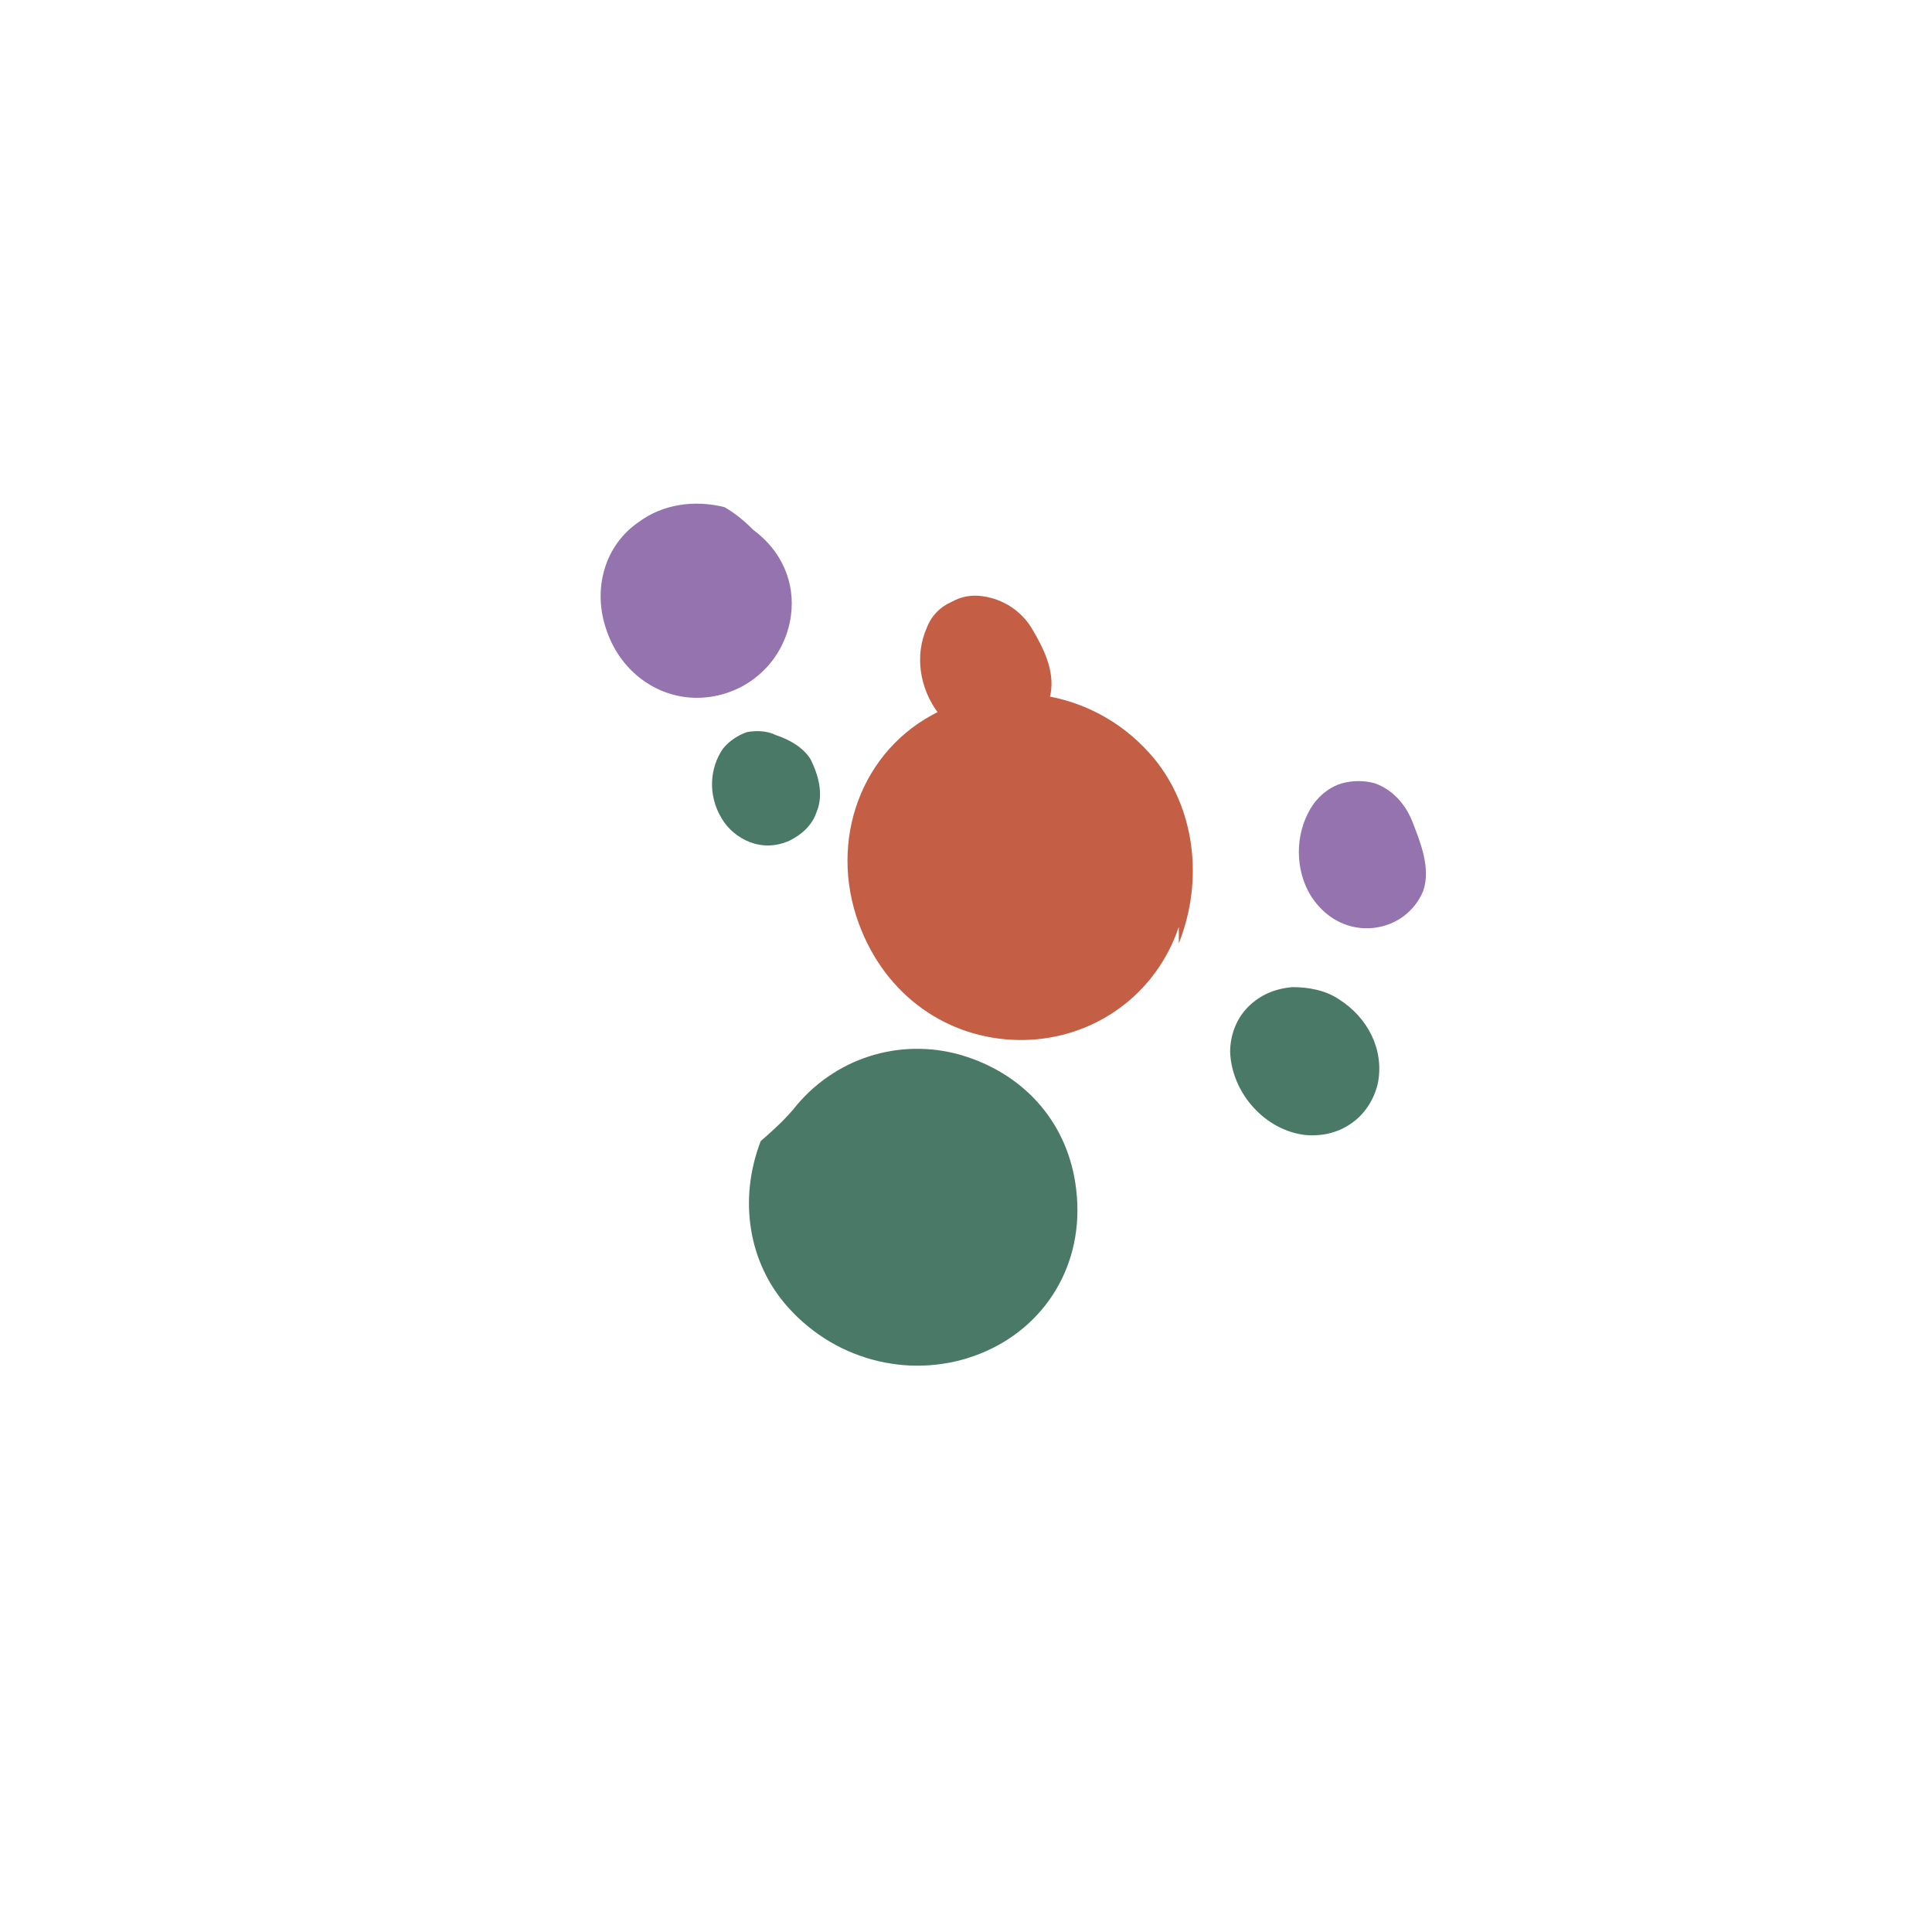 <svg xmlns="http://www.w3.org/2000/svg" fill="none" viewBox="0 0 128 128">
  <path fill="#4a7a67" d="M50.4,75.6c-1.5,3.9-0.8,8.1,1.8,11c3.3,3.7,8.4,4.8,12.7,3.1c4.3-1.7,7-5.9,6.4-10.9c-0.5-4.3-3.3-7.5-7.3-8.8
    c-4-1.3-8.4-0.1-11.2,3.2C52.1,74.1,51.2,74.9,50.4,75.6z"/>
  <path fill="#9473af" d="M93.6,54.5c-0.5-1.3-1.4-2.2-2.5-2.6c-0.7-0.2-1.5-0.2-2.2,0c-0.7,0.2-1.4,0.7-1.9,1.4
    c-1.1,1.6-1.3,3.9-0.3,5.8c0.5,0.9,1.3,1.7,2.3,2.1c1,0.4,2.1,0.4,3.1,0c1-0.4,1.8-1.2,2.2-2.2C94.8,57.5,94.1,55.8,93.6,54.5z"/>
  <path fill="#c45e44" d="M65.1,39.5c-0.7-0.1-1.4,0-2.1,0.4c-0.7,0.3-1.3,0.9-1.6,1.7c-0.8,1.8-0.5,4,0.8,5.7c0.6,0.8,1.5,1.4,2.6,1.7
    c1,0.2,2.1,0.1,3-0.5c0.9-0.6,1.6-1.5,1.8-2.5c0.3-1.6-0.5-3.1-1.2-4.3C67.7,40.5,66.5,39.7,65.1,39.5z"/>
  <path fill="#4a7a67" d="M51.4,48.7c-0.6-0.3-1.3-0.3-1.9-0.2c-0.6,0.2-1.2,0.6-1.6,1.1c-0.9,1.3-1,3.1-0.1,4.6c0.4,0.7,1.1,1.3,1.9,1.6
    c0.8,0.3,1.7,0.3,2.6-0.1c0.8-0.4,1.5-1,1.8-1.9c0.5-1.2,0.1-2.5-0.4-3.5C53.2,49.5,52.3,49,51.4,48.7z"/>
  <path fill="#9473af" d="M48,33.6c-2-0.5-4.1-0.2-5.7,1c-2.2,1.5-3.1,4.4-2.1,7.2c1,2.9,3.7,4.7,6.6,4.4c2.9-0.3,5.2-2.5,5.6-5.4
    c0.3-2.2-0.6-4.3-2.5-5.7C49.3,34.5,48.7,34,48,33.6z"/>
  <path fill="#c45e44" d="M78.1,62.5c1.7-4.3,1-9-1.6-12.2c-3.7-4.5-9.9-5.6-14.8-2.9c-4.9,2.7-6.9,8.8-4.6,14.3c1.9,4.6,6.1,7.3,10.8,7.2
    c4.6-0.1,8.7-3,10.2-7.5C78.1,62.5,78.1,62.5,78.1,62.5z"/>
  <path fill="#4a7a67" d="M86.5,75.2c1.2,0.1,2.3-0.2,3.2-0.9c0.8-0.6,1.4-1.6,1.6-2.6c0.4-2.2-0.7-4.3-2.6-5.5c-0.9-0.6-2-0.8-3.1-0.8
    c-1.1,0.1-2.1,0.5-2.9,1.3c-0.8,0.8-1.2,1.9-1.2,3C81.6,72.4,83.8,74.9,86.5,75.2z"/>
</svg>